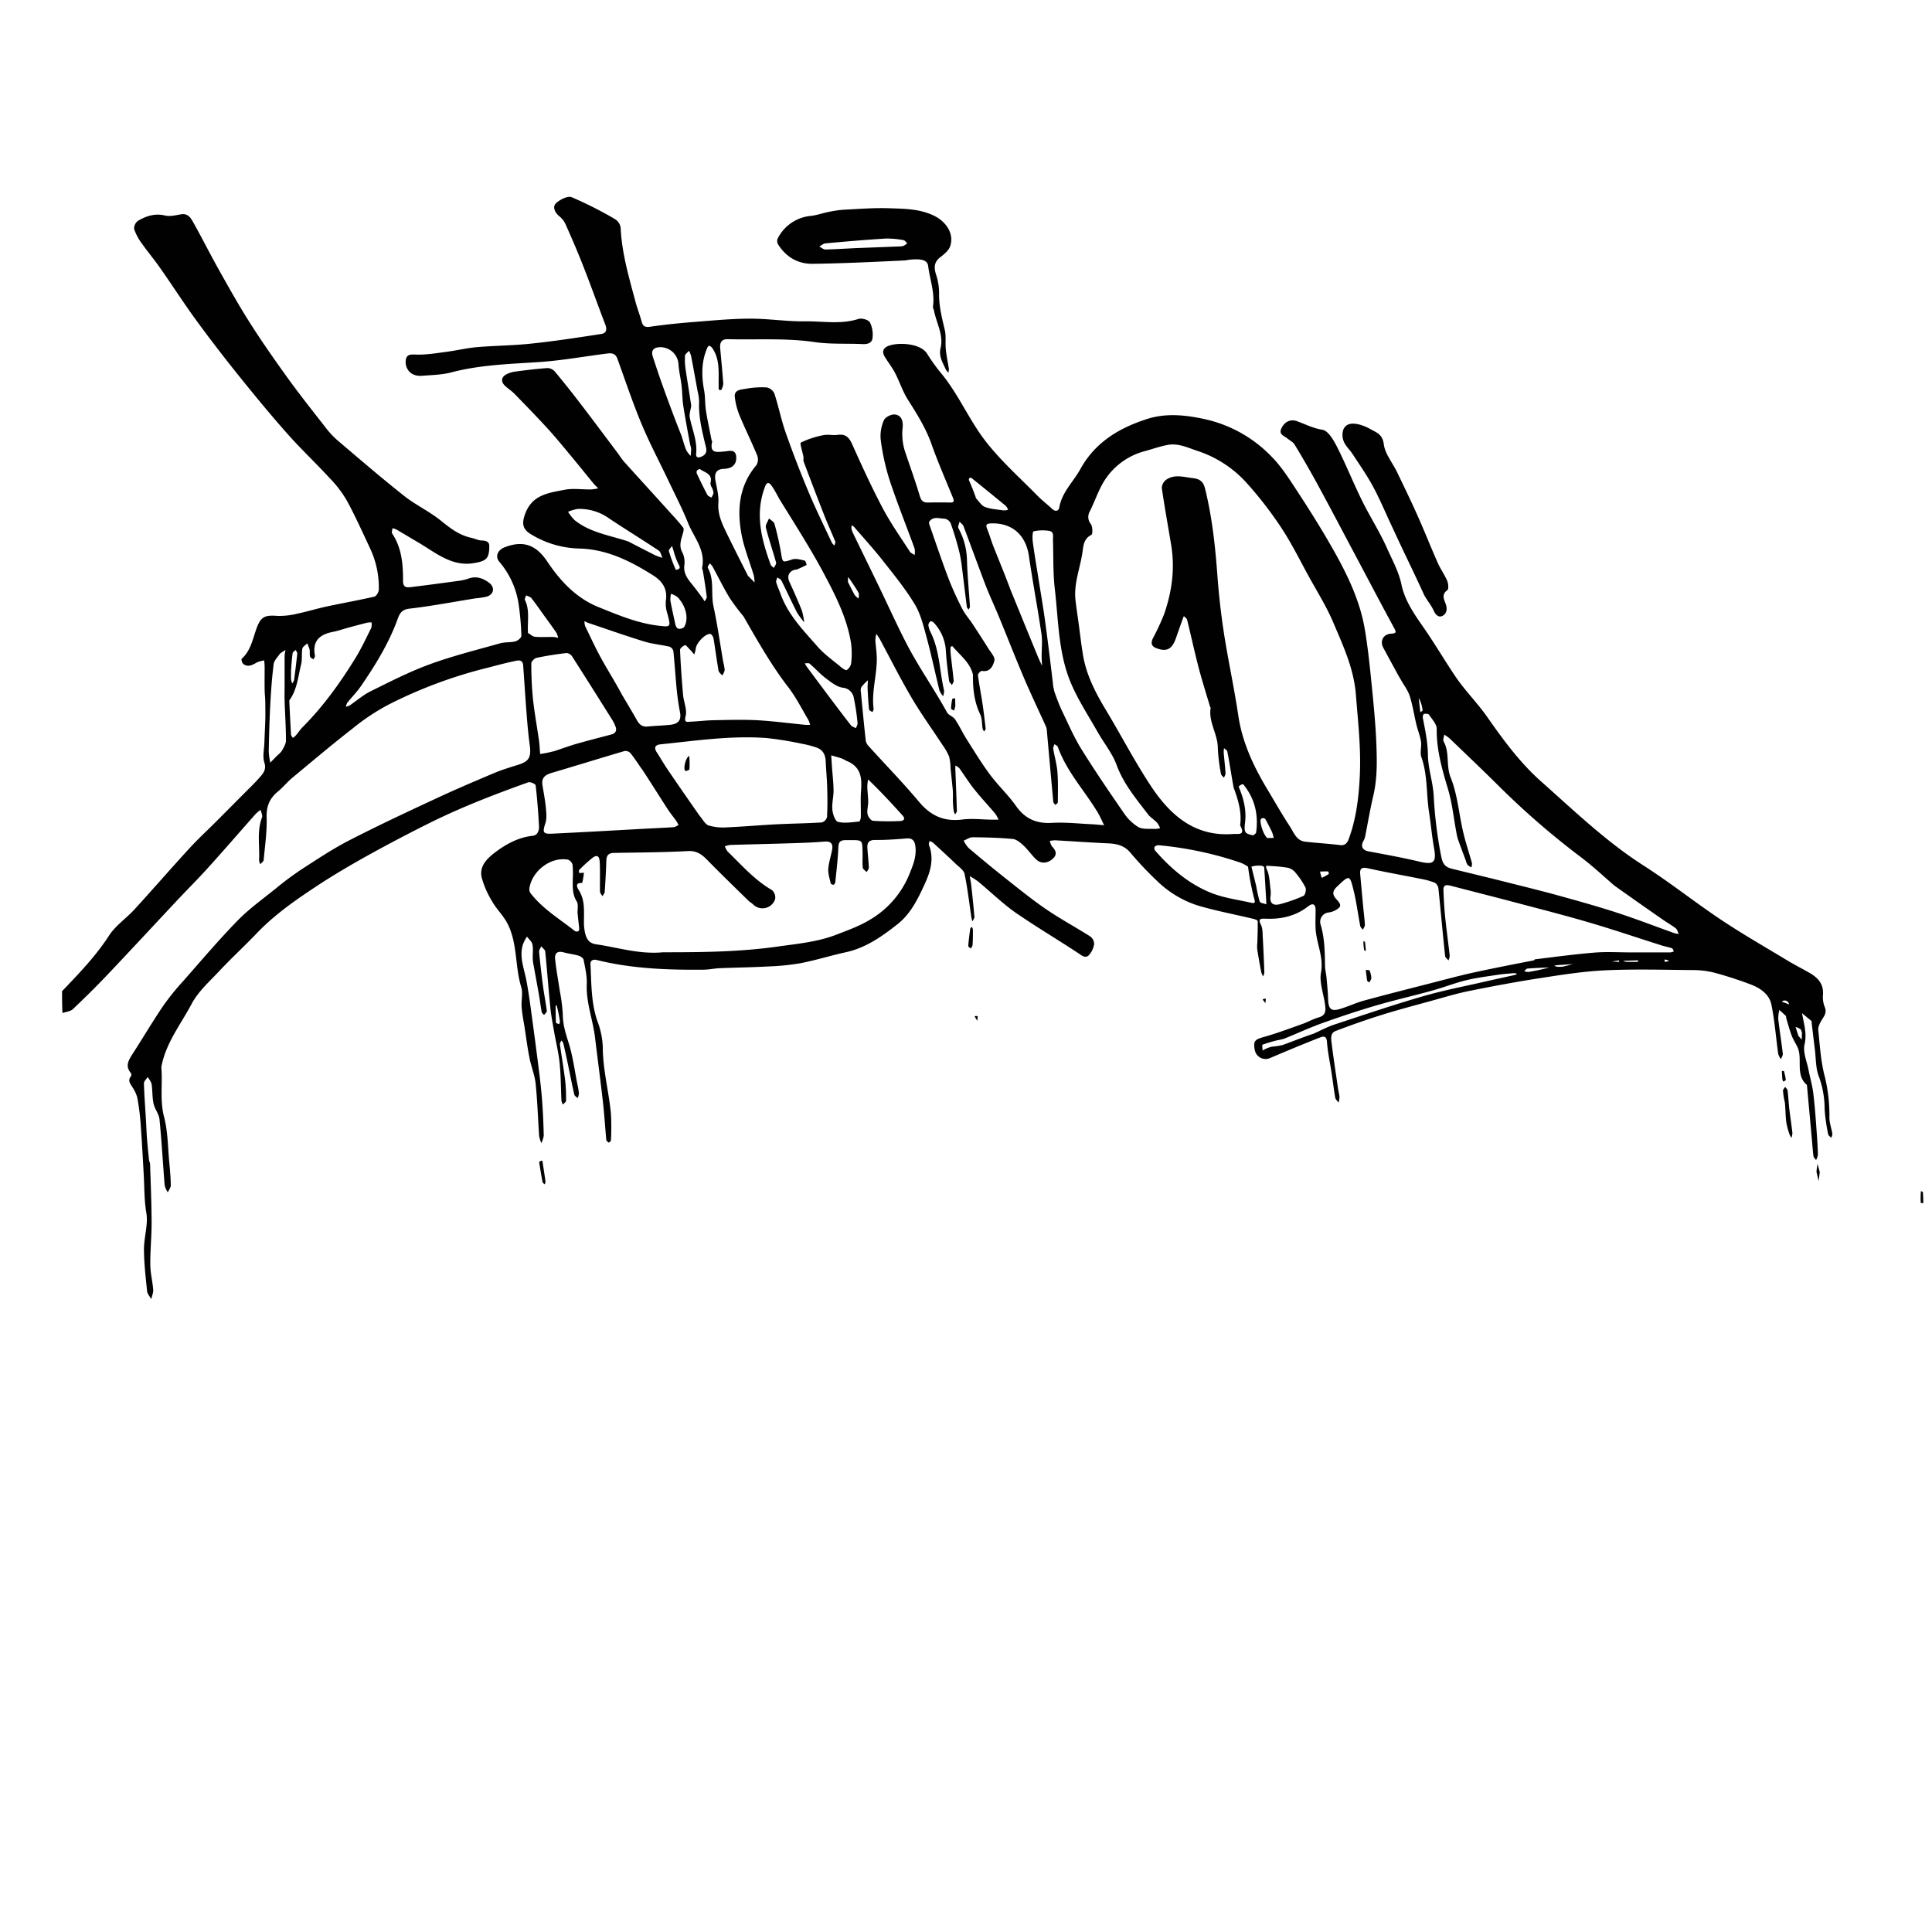 <svg id="Layer_1" data-name="Layer 1" xmlns="http://www.w3.org/2000/svg" viewBox="0 0 800 800"><defs><style>.cls-1{fill:#010101;}</style></defs><title>Artboard 1</title><g id="Tag"><path class="cls-1" d="M25.74,410.39c7-7.33,13.91-14.48,19.42-23,2.68-4.14,7.12-7.11,10.52-10.82,7.67-8.38,15.12-17,22.79-25.33,3.37-3.69,7.06-7.09,10.6-10.62q6.46-6.47,12.89-12.95c1.84-1.85,3.74-3.66,5.45-5.63,1.51-1.74,3-3.27,2.06-6.28-.8-2.46-.11-5.4,0-8.13.1-3.28.3-6.55.39-9.83.06-2.16,0-4.32,0-6.47,0-1.92-.25-3.85-.28-5.77-.05-3.05,0-6.11,0-9.16,0-1-.1-2-.15-2.93a12,12,0,0,0-2.94.78c-1.86,1-3.69,2.22-5.73.7-.52-.39-.94-1.94-.69-2.16,3.57-3.18,4.47-7.66,5.9-11.85,1.89-5.51,3.35-6.34,9-5.91a30.25,30.25,0,0,0,8.19-.94c4-.83,8-2.06,12-2.93,6.61-1.42,13.28-2.59,19.86-4.11.83-.19,1.83-1.91,1.84-2.93a37.94,37.94,0,0,0-3.48-16.75c-3.17-6.75-6.22-13.58-9.78-20.13a48.21,48.21,0,0,0-7.12-9.3c-5.74-6.23-11.94-12.06-17.55-18.4-6.94-7.84-13.61-15.94-20.17-24.11-6-7.48-11.87-15.09-17.53-22.84-5.22-7.16-10-14.63-15.11-21.89-2.36-3.37-5-6.51-7.4-9.88a22,22,0,0,1-3.18-6,3.93,3.93,0,0,1,1.59-3.38c3.41-2,7-3.2,11.19-2.2,2.08.49,4.47-.13,6.68-.5,2.79-.47,4,1.5,5,3.29,3.57,6.35,6.82,12.87,10.38,19.22,4.18,7.45,8.34,14.94,12.92,22.14,5,7.9,10.4,15.6,15.87,23.19,4.88,6.77,10.08,13.31,15.21,19.88a38,38,0,0,0,5.11,5.65c9.19,7.82,18.34,15.7,27.8,23.19,4.79,3.79,10.48,6.43,15.23,10.26,3.88,3.13,7.64,6.08,12.61,7.13,1.51.32,3,1.12,4.46,1.13s2.92.48,3,1.91c.06,1.83-.06,4.13-1.11,5.4s-3.24,1.69-5,2c-9.25,1.68-15.87-4.13-23-8.34-3.11-1.83-6.2-3.7-9.31-5.52a8.36,8.36,0,0,0-1.65-.55c-.06.74-.45,1.7-.13,2.19,4,6,4.52,12.8,4.5,19.66,0,2.82,1.62,2.74,3.4,2.52,6.71-.82,13.41-1.72,20.11-2.64a18.22,18.22,0,0,0,3.61-.88c3.22-1.15,6-.16,8.52,1.75s2,4.81-1,5.74a33.55,33.55,0,0,1-4.68.71c-9.11,1.46-18.19,3.2-27.35,4.27-3.75.44-4.23,2.68-5.24,5.35-3.63,9.59-9,18.27-14.77,26.68-1.69,2.45-3.83,4.6-5.7,6.94a5.09,5.09,0,0,0-.55,1.64,6.79,6.79,0,0,0,1.59-.57c2.86-1.93,5.49-4.28,8.55-5.79,8.06-4,16.1-8.12,24.51-11.2,9.52-3.49,19.42-5.95,29.2-8.71,2-.57,4.28-.28,6.32-.81,1-.26,2.5-1.51,2.48-2.27a113.09,113.09,0,0,0-1.13-13.09,34.83,34.83,0,0,0-8-17.59c-1.87-2.23-.65-4.9,2.21-6,7.52-2.94,12.94-1.13,17.61,5.85,5.45,8.15,12,15.18,21.25,18.92,8,3.22,16,6.63,24.66,7.67,5.37.64,5.32.66,3.87-4.94a13.58,13.58,0,0,1-.66-5.32c.81-5-1.47-8.19-5.43-10.67-9.41-5.88-19.08-10.76-30.62-11a40.11,40.11,0,0,1-19.74-5.87c-3.81-2.25-3.85-4.82-2.34-8.78,3-7.74,9.77-8.39,16.14-9.66,3.54-.71,7.34-.09,11-.15a22.45,22.45,0,0,0,3-.45c-.7-.73-1.45-1.41-2.09-2.19-2.61-3.16-5.15-6.37-7.77-9.51-3.56-4.28-7.06-8.62-10.8-12.75-4.55-5-9.29-9.84-14-14.69-1.19-1.22-2.67-2.14-3.91-3.31-1.8-1.69-1.64-3.59.49-4.74a11.21,11.21,0,0,1,3.8-1.18c4.42-.59,8.85-1.13,13.3-1.44a4.24,4.24,0,0,1,3,1.42c3.72,4.47,7.33,9,10.87,13.65,5.06,6.59,10,13.26,15,19.89,1.08,1.43,2,3,3.24,4.28,6.45,7.18,13,14.3,19.43,21.46a69.08,69.08,0,0,1,4.62,5.39c.38.52.09,1.66-.14,2.45-.76,2.64-1.74,5.1-.13,7.94a9.24,9.24,0,0,1,.74,5.27c-.37,3.35,1.4,5.59,3.29,7.9,1.46,1.78,2.81,3.65,4.18,5.5.35.47.63,1,.94,1.47.31-.64,1-1.33.88-1.93-.44-3.54-1-7.06-1.59-10.59-.08-.51-.41-1-.31-1.51,1.47-7.24-3.44-12.49-5.85-18.47s-5.37-11.69-8.13-17.51c-3.73-7.85-7.81-15.54-11.15-23.55-3.69-8.85-6.73-18-10-27-.68-1.87-2-2.33-3.83-2.12-9.48,1.15-18.84,2.91-28.44,3.56-12.21.82-24.56,1.14-36.56,4.31-3.86,1-8,1.07-12,1.38-2.78.21-5.25-.72-6.39-3.46a5.66,5.66,0,0,1-.15-3.94c.59-1.44,1.94-1.46,3.76-1.38,4.32.17,8.7-.59,13-1.16,4.16-.54,8.27-1.55,12.44-1.91,7.42-.64,14.9-.66,22.3-1.45,9.75-1,19.46-2.52,29.17-4,2.3-.34,2.46-2,1.68-4-3.11-8.1-6-16.28-9.19-24.36-2.27-5.79-4.75-11.51-7.28-17.2a9.18,9.18,0,0,0-2.56-3.22c-1.87-1.53-2.85-3.87-1.4-5.31s4.89-3.22,6.54-2.56a160,160,0,0,1,17.8,9A5.07,5.07,0,0,1,257,94.32c.47,10.54,3.46,20.56,6.14,30.63.74,2.77,1.79,5.45,2.55,8.22.57,2.08,1.49,2.43,3.7,2.1,6.42-.95,12.9-1.55,19.38-2.06,7.32-.58,14.65-1.27,22-1.26,7.55,0,15.1,1.21,22.65,1.11,7.34-.1,14.76,1.36,22.07-1,1.36-.43,4.09.34,4.72,1.42a11.55,11.55,0,0,1,1.09,6.4c-.16,2.09-1.95,2.7-4.08,2.6-6.64-.32-13.38.13-19.92-.83-12-1.76-24-.88-35.92-1.2-2.66-.07-3.37,1.47-3.16,3.77.43,4.9.93,9.79,1.27,14.7a6.33,6.33,0,0,1-.87,2.6,2,2,0,0,1-1-.21c-.09-.91,0-1.84-.05-2.76,0-5,.41-10.06-2.67-14.47a3.05,3.05,0,0,0-1.22-.93c-.12-.05-.6.41-.73.71-2.57,5.76-2.52,11.71-1.39,17.79.51,2.73.32,5.58.75,8.33.64,4.11,1.54,8.19,2.34,12.28,0,.19.29.39.26.54-1.21,5.11,1.92,4.41,5.18,4.13,1.79-.15,4.59-1.15,4.77,2.34.16,3.05-1.69,4.76-5.09,4.87-3,.09-4.08,1.72-3.53,4.76s1.45,6.3,1.22,9.38c-.35,4.73,1.56,8.6,3.46,12.54,2.85,5.9,5.84,11.72,8.78,17.57.09.19.31.32.46.47l2.29,2.33a15.6,15.6,0,0,0-.31-2.85c-1.72-5.8-4.08-11.47-5.15-17.39-1.85-10.14-.9-19.94,6.2-28.32a4.62,4.62,0,0,0,.36-4c-2.29-5.57-5-11-7.29-16.53a29,29,0,0,1-2-7.78c-.31-2.84,2.45-3,4.21-3.28a37.35,37.35,0,0,1,9-.62,4.5,4.5,0,0,1,3.19,2.55c1.72,5.27,2.79,10.77,4.62,16q4.36,12.42,9.46,24.58c3,7.16,6.43,14.13,9.71,21.16a5.51,5.51,0,0,0,1.09,1.2c.11-.58.48-1.26.3-1.72-1.41-3.5-3-6.93-4.39-10.44-2.95-7.51-5.81-15-8.66-22.59-.22-.58,0-1.31-.1-2-.37-2.06-1.59-5.63-1.07-5.9a36.94,36.94,0,0,1,9.3-3.06c1.9-.41,4,.15,5.94-.13,3.24-.46,4.72,1,6,3.86,4,8.94,8.1,17.89,12.68,26.55,3.28,6.21,7.38,12,11.19,17.9.42.65,1.34,1,2,1.45a8.17,8.17,0,0,0,0-2.66c-3.46-9.5-7.24-18.89-10.41-28.49a95.75,95.75,0,0,1-3.65-16.69,15.91,15.91,0,0,1,1.36-8c.52-1.24,2.91-2.46,4.36-2.36,3,.21,3.64,2.89,3.37,5.41A23.91,23.91,0,0,0,375,187.7c2,5.9,4.11,11.79,5.9,17.76.59,2,1.47,2.67,3.37,2.63,3-.06,6-.09,8.95,0,1.8.06,2-.47,1.34-2.06-3-7.36-6.21-14.67-8.86-22.17-2.37-6.7-6.09-12.55-9.83-18.48-2.16-3.43-3.4-7.42-5.28-11-1.19-2.29-2.83-4.35-4.18-6.56s-.75-3.79,1.65-4.66c4.11-1.49,12.93-1,15.72,3.13A79.38,79.38,0,0,0,389,153.7c7.72,9,12.15,20.14,19.36,29.32,6.32,8.05,14.11,15,21.32,22.32,1.86,1.9,4,3.51,5.94,5.34,1.34,1.27,2.72,1,3-.52,1.1-6.4,5.84-10.65,8.78-16,6.21-11.21,16.28-17.06,27.73-20.71,7.93-2.52,16.25-1.59,24.41.26a54.71,54.71,0,0,1,27,15.38c4.23,4.27,7.5,9.55,10.83,14.62,4.87,7.43,9.62,15,14,22.68,6.18,10.79,11.72,21.93,13.8,34.36,1.19,7.09,1.95,14.27,2.67,21.43.81,8,1.61,16,2,24,.33,7.82.63,15.67-1.21,23.43-1.32,5.57-2.24,11.23-3.37,16.84a5.77,5.77,0,0,1-.66,1.71c-1.29,2.24-.42,3.89,2,4.35,7.05,1.32,14.12,2.6,21.1,4.26,6,1.43,7.19.4,6.09-5.7-.88-4.88-1.29-9.84-2.05-14.74-1.18-7.6-.55-15.42-3.19-22.86-.67-1.9.17-4.28-.15-6.37-.37-2.42-1.34-4.74-1.92-7.14-.95-3.93-1.53-8-2.76-11.79-.77-2.4-2.43-4.51-3.69-6.75-.3-.54-.64-1.06-.93-1.6-2.11-3.87-4.24-7.74-6.32-11.63-1.47-2.75,0-5.59,3.19-5.79,2.2-.14,2.32-.51,1.27-2.43-5.35-9.81-10.52-19.72-15.77-29.58-5.54-10.41-11-20.84-16.66-31.21C542,194.11,539.07,189,536,184c-.61-1-1.91-1.6-2.88-2.41-1.31-1.09-3.7-1.62-2.56-4.12,1.27-2.8,3.75-4.06,6.49-3.07,3.49,1.26,6.66,2.94,10.55,3.56,2.35.38,4.61,4.27,6,7,3.69,7.28,6.72,14.89,10.33,22.22,3.31,6.71,7.4,13.05,10.43,19.88,2.18,4.92,4.82,9.56,6,15.17,1.2,5.89,4.86,11.54,8.42,16.61,4.84,6.89,9.09,14.13,13.76,21.1,3.95,5.9,9.11,11,13.18,16.79,6.71,9.59,13.59,19,22.37,26.81,13.79,12.24,27.08,25.05,42.77,35.06,10.93,7,21.09,15.12,31.89,22.32,8.85,5.9,18.1,11.19,27.2,16.69,3.08,1.86,6.29,3.49,9.41,5.28,3.46,2,5.82,4.61,5.5,9a10.92,10.92,0,0,0,.69,5c1,2.25-.07,3.65-1.13,5.36-.79,1.27-1.65,2.91-1.51,4.29.67,6.5,1.05,13.14,2.74,19.41a67.46,67.46,0,0,1,1.87,16.79c0,2.25.87,4.49,1.22,6.75.08.52-.3,1.12-.46,1.68-.44-.5-1.17-.94-1.27-1.49a73.69,73.69,0,0,1-1.47-10.31,39.11,39.11,0,0,0-2.39-13.62c-1.35-3.43-1.18-7.47-1.66-11.25s-.89-7.37-1.33-11c0-.22.09-.55,0-.65-1.33-1.13-2.69-2.23-4-3.34q.37,1.85.74,3.7c.61,3.06,1.08,5.89.33,9.25s1,7.11,1.67,10.69c.61,3.16,1.54,6.27,1.93,9.46.63,5.1,1,10.23,1.36,15.35.26,3.37.47,6.76.57,10.14a6.94,6.94,0,0,1-.77,2.26c-.37-.54-1-1.05-1.07-1.63-.32-2.47-.48-5-.71-7.46q-1-11-2-22c-5.06-4.35-1.55-10.85-4-15.86-.76-1.57-1.73-3-2.34-4.67-.89-2.4-1.55-4.88-2.29-7.34-.06-.2.09-.54,0-.64-.91-.87-1.85-1.71-2.78-2.55a15.13,15.13,0,0,0-.47,3.65c.55,4.82,1.32,9.61,1.89,14.43.09.73-.5,1.53-.78,2.3a7.54,7.54,0,0,1-1.12-2.18c-.95-6.8-1.45-13.69-2.82-20.41-.87-4.29-4.57-6.84-8.52-8.34a158.1,158.1,0,0,0-15.19-4.91,35.63,35.63,0,0,0-8.83-1.06c-12-.11-24.1-.46-36.11.09-9.07.42-18.12,1.85-27.12,3.24-9.8,1.51-19.56,3.34-29.28,5.3-5.34,1.08-10.58,2.68-15.84,4.13-6.84,1.88-13.7,3.69-20.46,5.8-6.44,2-12.81,4.27-19.11,6.67-2.29.87-1.86,3.33-1.62,5.22.77,6.17,1.72,12.31,2.61,18.46.18,1.24.53,2.46.62,3.71a9.12,9.12,0,0,1-.4,2.26c-.47-.69-1.22-1.33-1.36-2.08-.6-3.42-1-6.88-1.53-10.32-.64-4.26-1.6-8.49-1.89-12.77-.2-3-2.06-2.11-3.25-1.65-6.84,2.68-13.62,5.51-20.38,8.39a4.56,4.56,0,0,1-6.29-3.51c-.66-3.6.15-4.23,3.7-5.22,5.41-1.51,10.68-3.51,16-5.39,2.31-.82,4.47-2.08,6.81-2.74,3.15-.88,2.9-3.13,2.59-5.44-.58-4.38-2.4-9-1.66-13.07,1.19-6.55-1.9-12.13-2.23-18.23-.13-2.53,0-5.08,0-7.62s-1.1-3.17-3.07-1.63c-5.27,4.11-11.28,5.41-17.76,5.12-2.19-.1-3,.18-1.78,2.6.72,1.42.64,3.3.73,5,.28,4.88.48,9.76.66,14.64a5.45,5.45,0,0,1-.5,1.66,7.86,7.86,0,0,1-.78-1.72c-.61-3.18-1.18-6.37-1.68-9.58a15.29,15.29,0,0,1,.06-2.69c.08-3,.21-6,.14-8.93,0-.33-1.17-.77-1.85-.93-7.54-1.8-15.19-3.25-22.63-5.41A43.11,43.11,0,0,1,479,364.67,143.58,143.58,0,0,1,468,353c-2.49-2.91-5.54-3.62-9.08-3.78-7.33-.33-14.66-.86-22-1.27a12.56,12.56,0,0,0-2.2.26,6.48,6.48,0,0,0,.86,2.23c1.55,1.63,2.36,3.23.45,5.06-2.17,2.06-5,2.27-7,.35s-3.34-4-5.23-5.74c-1.26-1.18-2.88-2.56-4.45-2.71-5.51-.53-11.07-.66-16.62-.71-1.23,0-2.46.91-3.7,1.4a13.2,13.2,0,0,0,2,3c4.88,4.14,9.8,8.23,14.82,12.2,5.63,4.46,11.21,9,17.13,13.07s12.35,7.51,18.45,11.39a3.94,3.94,0,0,1,1.63,3.12,8.7,8.7,0,0,1-2.18,4.65c-1.52,1.48-3,.09-4.52-.92-8.66-5.7-17.61-11-26.11-16.88C414.9,373.9,410.12,369.23,405,365a32.2,32.2,0,0,0-3.46-2.2c.22,1.27.5,2.53.64,3.81.47,4.34.94,8.69,1.29,13,.05.62-.54,1.3-.84,1.95-.15-.64-.33-1.28-.43-1.93-.89-5.93-1.57-11.9-2.8-17.76-.33-1.56-2.26-2.84-3.58-4.11-3.13-3-6.33-5.94-9.53-8.86a5.11,5.11,0,0,0-1.39-.64c-.09.53-.41,1.15-.24,1.59,2.17,5.66.68,10.9-1.69,16.07-2.86,6.24-5.83,12.45-11.38,16.81-6.44,5.07-13.1,9.77-21.38,11.58-6.25,1.36-12.38,3.3-18.65,4.52a101,101,0,0,1-13.69,1.37c-6.64.36-13.29.44-19.94.72-2.23.09-4.46.6-6.69.61-14.82.12-29.6-.4-44.07-4-1.85-.46-2.73.4-2.67,1.67.4,7.93.22,15.93,2.87,23.63a33.64,33.64,0,0,1,2.23,10.63c0,9.44,2.53,18.51,3.38,27.79a101.81,101.81,0,0,1,0,10.93c0,.33-.55.64-.85,1-.37-.36-1-.69-1.06-1.08-.51-5.22-.81-10.47-1.4-15.68-1-8.94-2.21-17.86-3.28-26.8-.89-7.42-3.75-14.5-3.42-22.16.15-3.33-.68-6.72-1.31-10-.13-.7-1.24-1.49-2.06-1.73-2-.6-4.08-.8-6.08-1.35-2.54-.69-3.92.1-3.65,2.78.44,4.39,1.28,8.73,1.92,13.1a71.92,71.92,0,0,1,1.25,9.72c0,4.1,1.13,7.77,2.36,11.64,1.79,5.62,2.52,11.57,3.69,17.38a28.93,28.93,0,0,1,.63,3.7,6.38,6.38,0,0,1-.51,2c-.48-.47-1.26-.87-1.39-1.42-1-4.25-1.8-8.54-2.7-12.81-.6-2.84-1.21-5.68-1.88-8.5-.1-.41-.51-.76-.78-1.13-.22.51-.68,1.05-.62,1.52.69,5,1.56,10,2.18,15a68.88,68.88,0,0,1,.37,8.45c0,.52-.83,1-1.28,1.56a5.17,5.17,0,0,1-.62-1.54c-.26-5.21-.24-10.44-.76-15.62-.42-4.25-1.49-8.42-2.22-12.64-.61-3.52-1.3-7-1.65-10.57-.77-7.67-1.32-15.36-2.09-23-.08-.76-1.08-1.43-1.66-2.15-.31.76-.94,1.54-.88,2.26q.67,7.13,1.62,14.23c.45,3.43,1.15,6.83,1.58,10.26.06.51-.74,1.12-1.14,1.69-.36-.43-.94-.81-1-1.29-.43-2.27-.69-4.57-1.08-6.85-.72-4.11-1.49-8.22-2.23-12.33a19.46,19.46,0,0,1-.39-2.81c-.06-2,.26-4-.12-5.94-.24-1.19-1.48-2.17-2.28-3.25a20.46,20.46,0,0,0-1.57,3c-1.73,5.11.31,9.9,1.27,14.81.82,4.22,1.42,8.49,2,12.76q1.73,12.56,3.31,25.14c.53,4.22,1,8.46,1.31,12.71.34,4.65.54,9.31.64,14a10,10,0,0,1-1,3.08,13.33,13.33,0,0,1-.9-2.93c-.5-7.21-.71-14.46-1.45-21.64-.37-3.55-1.82-7-2.52-10.52-.82-4.11-1.37-8.28-2-12.42-.46-2.91-1.05-5.81-1.28-8.73s.62-5.8-.17-8.36c-2.7-8.76-1.43-18.41-5.91-26.69-1.68-3.09-4.34-5.64-6.1-8.7a39.72,39.72,0,0,1-4.32-9.78c-1.21-4.76,2.12-8,5.43-10.54,4.61-3.49,9.68-6.28,15.67-6.93,2.07-.23,2.67-2.22,2.59-3.91-.29-5.68-.74-11.36-1.4-17-.07-.56-2.24-1.52-3.06-1.23-7.59,2.72-15.15,5.54-22.61,8.61-6.23,2.56-12.39,5.32-18.42,8.32q-12.52,6.24-24.77,13c-7.3,4.06-14.54,8.27-21.51,12.86-8.95,5.89-17.74,12-25.22,19.84-5,5.22-10.34,10.13-15.28,15.4-4.17,4.45-9,8.71-11.72,14C74.91,424,69,431.51,67,440.86a4.47,4.47,0,0,0-.18,1.24c.55,6.77-.68,13.52,1.12,20.38,1.6,6.11,1.55,12.65,2.17,19,.3,3.1.57,6.22.61,9.34,0,1-.81,1.94-1.24,2.91a9.75,9.75,0,0,1-1.29-2.89c-.75-9.11-1.24-18.24-2.14-27.33-.22-2.24-2-4.29-2.47-6.55-.57-2.59-.39-5.34-.81-8-.16-1-1-2-1.6-3-.55.88-1.6,1.77-1.57,2.63.14,5.07.54,10.13.84,15.19.15,2.52.22,5,.42,7.57.23,3,.54,6,.85,8.93.06.61.42,1.19.44,1.79.25,8.08.6,16.16.63,24.25,0,5.76-.6,11.53-.54,17.29,0,3.47.93,6.92,1.19,10.39.1,1.29-.51,2.63-.79,3.95-.6-1.1-1.61-2.15-1.73-3.29-.59-5.77-1.27-11.56-1.3-17.34,0-5,1.78-10.19,1-15-.89-5.18-.8-10.27-1.07-15.4-.39-7.33-.8-14.66-1.34-22a97.7,97.7,0,0,0-1.35-10.38A13.8,13.8,0,0,0,55,450.45c-.89-1.54-2.33-2.87-.77-4.81a1.32,1.32,0,0,0,0-1.27c-2.53-2.92-1-5.36.69-8,4.27-6.61,8.27-13.4,12.68-19.91A106.48,106.48,0,0,1,76,406.08c7.36-8.36,14.57-16.87,22.33-24.84,4.75-4.87,10.37-8.9,15.7-13.19a128.56,128.56,0,0,1,10.63-7.94c6.5-4.21,13-8.55,19.85-12.08,11.9-6.13,24-11.79,36.18-17.45,7.86-3.67,15.85-7.07,23.84-10.44,3.2-1.35,6.54-2.37,9.86-3.4,4.73-1.46,5.66-3.17,4.94-8.43-.63-4.54-1-9.12-1.35-13.7-.5-6.37-.88-12.74-1.35-19.11-.2-2.69-2.43-2-3.73-1.71-4.44.91-8.8,2.19-13.21,3.27A191.35,191.35,0,0,0,161,291.71a90,90,0,0,0-15.06,10c-8.47,6.59-16.67,13.52-24.93,20.38-2.08,1.73-3.78,3.9-5.87,5.61-3.45,2.82-4.88,6.09-4.73,10.72.18,5.87-.69,11.78-1.23,17.67-.06.63-.92,1.18-1.41,1.77a5.2,5.2,0,0,1-.5-1.66c.34-5.9-1-11.9,1.22-17.71.33-.86-.35-2.1-.57-3.17a19.27,19.27,0,0,0-2.16,1.83c-6.49,7.33-12.89,14.75-19.45,22-4.23,4.7-8.73,9.16-13.05,13.77-9.53,10.16-19,20.4-28.58,30.51-4.69,4.94-9.54,9.73-14.48,14.41-1,.95-2.75,1.11-4.33,1.63-.17-3-.17-6-.17-9.11m485.16-84c-.22-1.23-.45-2.47-.66-3.7-.64-3.82-1.23-7.65-2-11.46-.1-.54-.89-.94-1.36-1.41a11.56,11.56,0,0,0-.13,1.83c.24,2.87.57,5.74.76,8.61,0,.59-.43,1.21-.66,1.81-.43-.54-1.15-1-1.24-1.62a76.06,76.06,0,0,1-1.3-10.71c0-5.77-4-10.79-2.95-16.71,0-.06-.19-.14-.22-.23-1.63-5.51-3.38-11-4.83-16.55-1.7-6.5-3.1-13.07-4.72-19.6-.14-.58-.88-1-1.35-1.52-.2.53-.41,1.05-.6,1.58-.89,2.5-1.78,5-2.65,7.52-1.62,4.68-3.89,5.86-8.25,4.14-2-.77-2.19-2.21-1.32-4a99.16,99.16,0,0,0,4.64-10c3.26-9.31,4.56-18.89,2.93-28.72-1.3-7.85-2.73-15.68-3.87-23.55a4.46,4.46,0,0,1,1.79-3.4c3.43-2.42,7.21-1.14,11-.7,2.88.34,4.37,1.33,5.12,4.36,2.9,11.71,4.2,23.66,5.08,35.61.71,9.67,1.85,19.24,3.47,28.77,1.69,9.88,3.75,19.71,5.22,29.62,1.69,11.36,6.49,21.37,12.31,31,3,5,5.84,10,9,14.81,1.66,2.52,2.71,6,6.43,6.39,4.77.55,9.58.8,14.35,1.4,2.26.28,3.07-1,3.68-2.64,3.14-8.58,4.16-17.57,4.56-26.57.48-11-.77-22-1.64-33s-5.3-20.35-9.39-30c-2.79-6.58-6.65-12.72-10.1-19-3.71-6.75-7.13-13.71-11.36-20.12a156.74,156.74,0,0,0-14.12-18.32,47.08,47.08,0,0,0-20.47-13.51c-4.1-1.35-8.06-3.36-12.49-2.54-3.22.6-6.34,1.73-9.52,2.59A28.33,28.33,0,0,0,458,198c-2.89,4.12-4.45,9.17-6.73,13.74a4.6,4.6,0,0,0,.45,5.29c.75,1.1.78,4.16.19,4.45-2.9,1.44-3.26,4-3.59,6.55-.87,6.79-3.73,13.29-3,20.31.35,3.25.87,6.48,1.31,9.72.6,4.39,1.09,8.8,1.82,13.17,1.39,8.36,5.22,15.7,9.55,22.88,6.27,10.41,11.87,21.25,18.57,31.37,7.9,11.93,18,21,33.82,19.87,2.32-.17,5.43.77,3.19-3.46a1.27,1.27,0,0,1,0-.66c.52-5-.73-9.62-2.65-14.81M274,394.32c16,0,32-.1,48-2.37,8.34-1.18,16.64-1.91,24.52-5,4.66-1.8,9.45-3.52,13.68-6.1a38.71,38.71,0,0,0,16.24-18.59c1.51-3.7,3.07-7.36,2.64-11.5-.24-2.24-.92-3.82-3.73-3.58-4.31.37-8.65.68-13,.63-2.7,0-3.31,1.24-3.18,3.43.17,2.67.5,5.34.6,8,0,.62-.58,1.26-.9,1.89-.57-.62-1.56-1.2-1.62-1.87-.21-2.23,0-4.49-.09-6.73-.11-4.65-.13-4.65-4.86-4.65-.77,0-1.55,0-2.32,0-1.79.06-2.75.59-2.83,2.79-.18,4.91-.79,9.8-1.27,14.69a1.36,1.36,0,0,1-.76,1c-.36.06-1.09-.3-1.15-.59-.43-2-1.12-4-1-5.94.19-2.66,1.09-5.27,1.58-7.92.46-2.45-.37-3.65-3.15-3.43-4.57.38-9.16.55-13.75.69-8.41.27-16.82.44-25.23.7a11,11,0,0,0-2.27.56,7.9,7.9,0,0,0,1.14,2.16c5.84,5.66,11.2,11.85,18.41,16a4.13,4.13,0,0,1,1.27,3.72,5.51,5.51,0,0,1-9.21,2.11c-.53-.51-1.22-.85-1.75-1.36-5.71-5.6-11.47-11.16-17.06-16.87-2.29-2.34-4.41-4-8.11-3.78-10.16.55-20.35.58-30.53.76-2.13,0-3.16.88-3.23,3.08-.14,4.33-.38,8.65-.68,13,0,.64-.62,1.24-.95,1.86-.33-.61-.94-1.22-1-1.85-.09-4,.08-8-.1-11.92-.07-1.65-.34-4.14-3.05-2.1a59,59,0,0,0-5.47,5c-.22.21,0,.85,0,1.29l.7-.07,1.27-.08a37.48,37.48,0,0,1-.71,4.25c-3.18-.19-2.11,1.84-1.4,3,2.66,4.2,2.07,8.82,2.11,13.38,0,.33,0,.66,0,1,.42,5.19,1.63,7.5,5,8,8.8,1.25,17.4,4.1,27.11,3.37m361.22,3.31c.16-.16.3-.43.47-.45,8.22-1,16.42-2.12,24.67-2.79,5-.41,10.15-.08,15.23-.08,5.41,0,10.82,0,16.23,0a5,5,0,0,0,1.39-.44c-.26-.44-.44-1.15-.81-1.28-1.45-.51-3-.76-4.46-1.23-10.05-3.18-20-6.58-30.16-9.54-10.66-3.12-21.44-5.85-32.18-8.7-8.17-2.16-16.36-4.21-24.54-6.35-1.78-.46-3.38-.73-3.27,1.85.15,3.56.31,7.12.67,10.66.56,5.48,1.32,10.93,1.93,16.41a5.68,5.68,0,0,1-.53,1.95c-.47-.6-1.3-1.17-1.37-1.81-1-9.23-1.79-18.48-2.75-27.71a3.57,3.57,0,0,0-1.38-2.59,29.53,29.53,0,0,0-5.93-1.67c-7.24-1.47-14.53-2.74-21.74-4.34-2.4-.53-3.61-.31-3.37,2.38.42,4.79.87,9.57,1.32,14.36.21,2.23.52,4.45.61,6.68,0,.64-.52,1.31-.8,2-.38-.52-1-1-1.11-1.56-.93-4.82-1.54-9.71-2.69-14.47-1.68-6.9-1.74-6.75-6.9-1.87-2.08,2-2,3.4-.21,5.34,2.21,2.33,2,3.24-1,4.74a8.67,8.67,0,0,1-2.37.67,3.87,3.87,0,0,0-3.29,4.84c1.72,5.64,1.78,11.35,1.87,17.11,0,1.68.47,3.35.62,5,.27,2.92.56,5.85.65,8.78.15,4.5,1.3,5.42,5.64,4,3.11-1,6.1-2.4,9.24-3.26,9.34-2.54,18.73-4.92,28.11-7.32,5.29-1.36,10.58-2.78,15.91-4,8.52-1.87,17.08-3.56,26.29-5.33M402.87,279.33c-1.2-5.07-5.36-8-8.46-11.73-.07-.08-.77.14-.78.26a14.43,14.43,0,0,0,0,2.65c.41,3.8.91,7.58,1.27,11.38.05.55-.47,1.16-.72,1.75-.41-.56-1.1-1.08-1.18-1.68-.53-4.11-1.09-8.23-1.33-12.37a18.56,18.56,0,0,0-5.07-11.82c-.3-.33-1.12-.66-1.3-.51a2.22,2.22,0,0,0-.88,1.54,8.72,8.72,0,0,0,.89,2.92c3.82,7.61,3.7,16.12,5.61,24.17a6.5,6.5,0,0,1-.4,2.39,8.92,8.92,0,0,1-1.5-2.36c-1.84-7.42-3.4-14.92-5.41-22.29-1.26-4.62-2.44-9.49-4.88-13.51-3.85-6.34-8.59-12.16-13.19-18-3.77-4.79-7.89-9.3-11.87-13.92a5.46,5.46,0,0,0-.93-.7,3.8,3.8,0,0,0-.19,1.23,8.18,8.18,0,0,0,.65,2c3.52,7.27,7.08,14.52,10.59,21.79,3.78,7.82,7.35,15.74,11.31,23.47,5.12,10,11.63,19.16,17.05,29,.66,1.19,2.52,1.68,3.31,2.85,1.77,2.64,3.11,5.57,4.81,8.26,3.11,4.91,6.13,9.9,9.6,14.56s7.55,8.43,10.78,13c3.77,5.37,8.47,7.46,15,7.07,5.4-.32,10.85.31,16.28.56,1.76.08,3.51.28,5.26.42-.85-1.72-1.59-3.5-2.57-5.15-5.45-9.13-12.93-17-16.59-27.26-.18-.49-.91-.78-1.38-1.17-.19.65-.63,1.34-.53,1.94.52,3.18,1.47,6.32,1.73,9.52.34,4.19.2,8.42.17,12.63,0,.37-.68.73-1,1.1-.3-.43-.83-.83-.87-1.28-.93-9.9-1.8-19.8-2.69-29.71a4.73,4.73,0,0,0-.36-1.51c-2.95-6.51-6.05-13-8.85-19.52-3.68-8.63-7.1-17.38-10.67-26.06-1.87-4.53-4-9-5.72-13.53-3-7.91-5.89-15.89-8.89-23.82-.28-.73-1.08-1.26-1.64-1.88-.18.91-.81,2.06-.47,2.69a28.83,28.83,0,0,1,3.54,13.14c.18,6.45.83,12.89,1.23,19.33,0,.41-.36.85-.55,1.27-.25-.37-.67-.71-.72-1.11-.7-5.35-1.32-10.71-2-16.07a55.26,55.26,0,0,0-1.15-6.81c-1-4-2.19-7.91-3.56-11.78a3.44,3.44,0,0,0-2.54-1.9c-2.15,0-4.71-1.17-6.35,1.3-.19.29,0,.92.14,1.34,2.71,7.71,5.29,15.47,8.23,23.09A128.5,128.5,0,0,0,398.93,253a50.73,50.73,0,0,0,3.09,4.3c2.44,3.71,4.86,7.43,7.22,11.2,1,1.62,2.87,3.6,2.53,5-.53,2.13-1.72,4.94-5.23,4.31-.44-.08-1.65,1.22-1.59,1.77.5,3.94,1.29,7.85,1.88,11.78.52,3.45.92,6.92,1.31,10.38,0,.36-.42.77-.65,1.16a4.55,4.55,0,0,1-.62-1.21c-.33-2-.14-4.17-1-5.9-2.39-5-3.06-10.31-3-16.42m265.78,87.49c-4.64-4-9.1-8.21-14-11.9A331.86,331.86,0,0,1,621,325.85c-6.82-6.78-13.79-13.4-20.72-20.06a18.29,18.29,0,0,0-2.25-1.6c-.11.95-.64,2.13-.26,2.81,2.6,4.66.91,10,2.94,15,2.82,7,3.38,14.92,5.13,22.4,1,4.39,2.48,8.68,3.67,13a4.63,4.63,0,0,1-.25,1.75,6.22,6.22,0,0,1-1.55-1,5.55,5.55,0,0,1-.71-1.68c-1.1-3-2.23-5.92-3.28-8.91a20.49,20.49,0,0,1-.69-3c-1.12-5.94-1.71-12-3.44-17.8-2.45-8.19-4.79-16.26-4.68-24.94,0-2-1.94-4-3.19-5.88-.28-.42-1.42-.45-2.09-.32-.27.05-.58,1.08-.48,1.59,1,5.14,2.07,10.18,2.13,15.52s2,10.94,2.37,16.46A175.12,175.12,0,0,0,596.85,355c.7,3.28,2.08,4.19,4.67,4.81,8.12,2,16.25,3.93,24.36,6,6.9,1.72,13.8,3.44,20.64,5.34,7.81,2.17,15.62,4.35,23.32,6.87,7.86,2.57,15.58,5.56,23.37,8.34a12.85,12.85,0,0,0,1.92.38c-.39-.79-.58-1.82-1.2-2.31-1.62-1.28-3.46-2.29-5.17-3.47-6.6-4.59-13.19-9.2-20.12-14.14M289.86,338c1.18,1.33,2.13,3.33,3.59,3.82a21.51,21.51,0,0,0,7.62.76c6.78-.29,13.54-.9,20.32-1.25,6.31-.32,12.63-.38,18.93-.78a3.18,3.18,0,0,0,2.13-2.23c.22-4,.19-8,.08-12-.1-3.67-.46-7.32-.62-11-.11-2.64-1.06-4.77-3.62-5.7a38.14,38.14,0,0,0-6.27-1.65,140.17,140.17,0,0,0-14.57-2.36c-14.74-1.1-29.33,1.11-43.94,2.6-2.16.22-2.86,1.3-1.55,3.31,1.52,2.34,2.9,4.77,4.47,7.08,4.33,6.39,8.73,12.73,13.43,19.42m18.23-82.52a90.5,90.5,0,0,1-5.91-7.83c-2.6-4.29-4.8-8.81-7.21-13.22a6.15,6.15,0,0,0-1.1-1.16c-.29.6-1,1.44-.8,1.78,2.83,5,1.22,10.64,2.35,15.9,1.64,7.66,2.73,15.43,4.06,23.16a18.61,18.61,0,0,1,.6,3.37,6.3,6.3,0,0,1-1,2.19c-.54-.65-1.43-1.24-1.55-2-.78-4.45-1.34-8.94-2.09-13.39-.12-.68-.81-1.75-1.32-1.8-2.1-.19-5.84,3.85-6,6a12.14,12.14,0,0,1-.66,2.49c-.65-.75-1.28-1.53-2-2.25s-1.48-1.74-1.79-1.61c-.85.37-2.11,1.31-2.08,2,.27,6.22.71,12.44,1.26,18.65.26,2.92,1.72,6,1.06,8.66-.74,3,.62,2.46,2.15,2.39,3.22-.15,6.44-.56,9.66-.61,5.88-.1,11.78-.29,17.65,0,6.69.37,13.36,1.26,20,1.91.69.07,1.4,0,2.1,0a11.5,11.5,0,0,0-.76-2.06c-2.7-4.52-5.06-9.3-8.25-13.44-7-9.07-12.62-19-18.5-29.24M394.59,330c0-.9,0-1.8-.05-2.69-.29-3.07-.62-6.14-.94-9.21a21,21,0,0,0-.6-4.84,24,24,0,0,0-2.75-4.82c-4.27-6.52-8.85-12.85-12.8-19.56-4.68-7.95-8.81-16.21-13.19-24.33a24.8,24.8,0,0,0-1.4-2.07,12.88,12.88,0,0,0-.39,2.63c.14,2.56.59,5.12.6,7.68,0,6.94-2.24,13.75-1.32,20.77.05.41-.32.88-.5,1.32-.49-.37-1.35-.7-1.4-1.12-.3-2.86-.46-5.74-.59-8.61-.05-1.15.08-2.31.13-3.47a22.55,22.55,0,0,0-2.71,2.81,3.69,3.69,0,0,0-.19,2.22c.63,6.68,1.27,13.37,2,20a4.83,4.83,0,0,0,1.34,2.4c6.9,7.63,14.1,15,20.7,22.88,4.85,5.8,10.39,8.33,17.93,7.36,4-.52,8.11,0,12.18.06l2.82,0a12.75,12.75,0,0,0-1.3-2.43c-2.9-3.44-6-6.72-8.8-10.23-2.21-2.77-4.07-5.82-6.15-8.69a5.65,5.65,0,0,0-1.61-1.07c0,.58-.05,1.17,0,1.75.21,5.69.46,11.37.62,17.06,0,.47-.46,1-.71,1.43a5.11,5.11,0,0,1-.56-1.27,30.62,30.62,0,0,1-.35-6m-128.91-11.6c-1.56-2.22-3-4.51-4.74-6.62a2.81,2.81,0,0,0-2.42-.73c-10,2.94-20,6.05-30,9-2.75.8-4.4,2-3.91,5.09s1.1,6.2,1.4,9.33c.2,2.13.46,4.46-.18,6.41-1.23,3.74-1.06,4.54,2.61,4.37,12.52-.59,25-1.3,37.56-2,4.32-.23,8.64-.41,13-.7a6.07,6.07,0,0,0,1.93-.9,12.75,12.75,0,0,0-.84-1.59c-1.22-1.71-2.58-3.33-3.71-5.09-3.48-5.39-6.88-10.83-10.64-16.57m56.67-112.34c-.94-1.6-1.77-3.28-2.84-4.78s-2-1.91-2.83.38c-4.24,11.12-1.45,21.69,2.36,32.19.2.54.88.91,1.33,1.36.33-.75,1.09-1.61.92-2.22-1.34-4.84-3-9.59-4.22-14.46-.28-1.1.82-2.55,1.28-3.83.78.74,2,1.36,2.27,2.25a117,117,0,0,1,2.68,11.81c.73,4.42.51,4.25,4.72,2.92,1.51-.48,3.42.11,5.1.48.4.09.86,1.78.8,1.81a44.25,44.25,0,0,1-4.07,1.89c-.28.12-.65,0-.95.12-2.4.79-3.13,2.73-2.08,5,1.77,3.9,3.54,7.81,5.12,11.79a28.74,28.74,0,0,1,1,4.93,30.86,30.86,0,0,1-3-4.06c-2.23-4.36-4.25-8.84-6.45-13.22-.28-.57-1.12-.85-1.7-1.27-.17.67-.62,1.43-.45,2,.52,1.76,1.3,3.43,1.93,5.16,3.14,8.52,9.42,14.87,15.21,21.49,2.8,3.2,6.41,5.72,9.7,8.48.69.58,2,1.45,2.35,1.21a4.26,4.26,0,0,0,1.83-2.67,34.55,34.55,0,0,0,0-8.26c-1.62-10.38-6.33-19.71-11.16-28.8-5.7-10.73-12.36-21-18.94-31.73M436,283.3a21.94,21.94,0,0,0,.69,3.36c1,2.78,2,5.57,3.32,8.23,2.48,5.17,4.77,10.47,7.78,15.32,5.54,8.91,11.46,17.6,17.43,26.24a19.74,19.74,0,0,0,6.1,6c1.87,1.05,4.58.65,6.92.8a10,10,0,0,0,2.16-.32,10.43,10.43,0,0,0-1.29-2.28c-1.18-1.23-2.74-2.15-3.76-3.48-4.92-6.43-10.12-12.59-13-20.45-1.79-4.85-5.27-9.06-7.86-13.64-3.79-6.7-8.08-13.21-11.06-20.27-5.23-12.37-5.13-25.86-6.66-39-.78-6.69-.54-13.5-.76-20.26,0-1.56.51-3.54-1.87-3.77A17.37,17.37,0,0,0,428,220c-.5.14-.54,2.94-.34,4.46.7,5.2,1.6,10.37,2.41,15.55.89,5.6,1.86,11.18,2.63,16.8,1.18,8.59,2.23,17.2,3.33,26.46M229.22,311.14c3-1,6-2.09,9-3,4.95-1.41,9.93-2.7,14.92-4,1.65-.43,2.3-1.51,1.83-3a17.3,17.3,0,0,0-1.94-3.83q-8-12.77-16.1-25.47a3.18,3.18,0,0,0-2.31-1.44c-4.16.49-8.32,1.13-12.42,2-.88.19-2.2,1.47-2.19,2.25a145,145,0,0,0,.66,14.61c.63,5.85,1.7,11.66,2.53,17.49.25,1.8.31,3.63.46,5.45a40.62,40.62,0,0,0,5.52-1.11m28.5-23.2c2,3.37,4,6.7,5.94,10.12,1,1.86,2.21,3.06,4.53,2.83,3.1-.31,6.22-.38,9.32-.71s4.79-1.69,4.11-5.15c-.58-3-1-6-1.33-9-.53-5.43-.86-10.89-1.42-16.32a2.66,2.66,0,0,0-1.57-1.87c-3.44-.81-7-1.09-10.39-2.12-7.81-2.4-15.52-5.13-23.26-7.73-.55-.19-1.07-.47-1.6-.71a6.68,6.68,0,0,0,.28,2c2.22,4.6,4.36,9.25,6.83,13.71,2.69,4.87,5.7,9.56,8.57,15M140.07,261.1c-.6.16-1.19.36-1.79.46-5.65,1-9.1,3.59-7.86,10,.08.43-.42,1-.65,1.48-.48-.38-1.26-.69-1.39-1.17-.24-.92,0-2-.18-2.9a15.22,15.22,0,0,0-1-2.56c-.69.72-1.84,1.35-2,2.16-.38,2.11,0,4.39-.49,6.44-1.27,5-1.62,10.43-4.81,14.87-.16.22-.09.63-.08,1,.21,4.43.42,8.86.69,13.29,0,.48.5.93.76,1.39a8.88,8.88,0,0,0,1.19-1c1-1.13,1.78-2.4,2.82-3.45,8.57-8.59,15.59-18.37,21.92-28.65,2.46-4,4.44-8.29,6.55-12.5a5.76,5.76,0,0,0,.09-2.24,10.13,10.13,0,0,0-1.81.12c-3.9,1-7.78,2-12,3.3m376.8,97.76a18.26,18.26,0,0,0-3-1.63,146,146,0,0,0-34.08-7.28,2.23,2.23,0,0,0-1.66.67,1.64,1.64,0,0,0,.22,1.53c6.41,7.39,13.82,13.68,22.86,17.4,5.29,2.18,11.17,2.92,16.81,4.2,1.9.43,1.82-.14,1.27-2a107.46,107.46,0,0,1-2.46-12.91m-98.09-114q5.49,13.44,11,26.88c.55,1.33,1.18,2.63,1.77,3.94-.05-1.35-.14-2.7-.15-4,0-3.09.37-6.23-.08-9.25-1.59-10.76-3.62-21.46-5.19-32.22-1.29-8.8-7.06-13.87-15.85-13.49-1.76.08-2.1.61-1.46,2.22,1,2.46,1.71,5,2.69,7.49,2.38,6,4.84,11.89,7.27,18.49M239.16,378.08c-.08-1.62.42-3.6-.34-4.8-1.88-3-1.66-6.08-1.65-9.26a39.91,39.91,0,0,0-.09-5.94,3.11,3.11,0,0,0-1.95-2.13c-7.15-1.22-14.56,4.62-15.83,11.39a3.28,3.28,0,0,0,.23,2.3c5,6.6,12.11,10.82,18.49,15.86a1.56,1.56,0,0,0,1.49.07c.3-.25.34-1,.29-1.48-.17-1.79-.42-3.57-.64-6m111.35-63a14.19,14.19,0,0,0-1.91-1c-1.45-.49-2.94-.89-4.41-1.32.11,1.64.21,3.28.32,4.91.23,3.22.62,6.43.65,9.65,0,2.67-.74,5.37-.49,8,.17,1.81,1.2,4.73,2.35,5,2.76.66,5.83.1,8.76-.15.28,0,.65-1.26.67-1.95.07-3.57-.18-7.16.08-10.71.39-5.2.17-9.94-6-12.47M282.24,180.57c.62,1.95,1.14,3.93,1.91,5.82a11.15,11.15,0,0,0,1.82,2.38,28.58,28.58,0,0,0,.22-2.87,11.71,11.71,0,0,0-.41-1.8c-1-5.33-2-10.65-2.84-16-.43-2.78-.4-5.62-.72-8.42s-1.06-5.79-1.26-8.71a7.53,7.53,0,0,0-7.93-7.19c-2.53.13-3.51,1.52-2.71,3.92,1.28,3.87,2.54,7.75,3.92,11.59,2.51,7,5.11,14,8,21.27M115.88,270.71c-.88,1.4-2.36,2.72-2.55,4.21-.71,5.51-1.1,11.08-1.4,16.63-.35,6.51-.52,13-.65,19.56a29.48,29.48,0,0,0,.64,4.68l3-3.06a9.46,9.46,0,0,0,1.83-1.89c.71-1.34,1.67-2.81,1.66-4.23,0-5.42-.38-10.84-.56-16.26-.08-2.24,0-4.48,0-6.72,0-4.08,0-8.16,0-12.23a13.89,13.89,0,0,1,.39-2.26c-.69.42-1.38.83-2.4,1.58M543.71,428.12c3-1.33,5.88-2.91,9-3.93,12.15-4,24.28-8.12,36.57-11.67,8.73-2.52,17.7-4.23,26.56-6.27,3.74-.86,7.49-1.65,11.23-2.49a7.25,7.25,0,0,0,1.13-.46,3.07,3.07,0,0,0-1.08-.35c-2.23.18-4.47.32-6.68.66-4.45.68-8.94,1.22-13.3,2.28-4.77,1.16-9.37,3-14.11,4.3-7.54,2.09-15.18,3.83-22.68,6s-15.24,4.75-22.76,7.44c-5.37,1.92-10.57,4.34-15.86,6.48a23.37,23.37,0,0,1-2.73.62,63,63,0,0,0-6.2,1.84c-.27.1,0,1.56,0,2.4.53-.27,1.05-.58,1.6-.8a13.1,13.1,0,0,1,2.33-.77,29.57,29.57,0,0,0,4.36-.68c4-1.44,8-3.08,12.65-4.64M260.37,224.32c3.64,1.87,7.27,3.77,10.93,5.6a25.44,25.44,0,0,0,3,1.06c-.5-1-.72-2.42-1.53-3-6.82-4.53-13.8-8.81-20.61-13.35a21,21,0,0,0-12.94-3.89,17.15,17.15,0,0,0-4,1.18,18.9,18.9,0,0,0,2.62,3.37c6.46,5.29,14.6,6.32,22.56,9M526.15,368.8a11.4,11.4,0,0,1,0,2c-.57,3.22,1,4.34,3.85,3.6a61.31,61.31,0,0,0,9.76-3.45c.7-.32,1.23-2.6.8-3.46a33.53,33.53,0,0,0-4.36-6.42,5.65,5.65,0,0,0-3.11-1.78,64.74,64.74,0,0,0-7.29-.71c-1.17-.08-2.13-.45-1.15,1.66,1.09,2.37,1.06,5.27,1.52,8.6M334.27,276.34c2.57,3.46,5.13,6.92,7.72,10.37,3.42,4.55,6.83,9.1,10.32,13.58.47.6,1.4.83,2.11,1.24.24-.71.75-1.45.67-2.12a90.57,90.57,0,0,0-1.52-10.29,5.07,5.07,0,0,0-4.68-4.37c-2.47-.36-4.84-2.32-7-3.94-2.36-1.8-4.37-4.06-6.63-6-.41-.35-1.31-.12-2-.16a9.74,9.74,0,0,0,1,1.7M286.22,168c-.22,1.67-.9,3.44-.58,5,1,4.91,3.14,9.58,2.63,14.81-.18,1.83.94,1.89,2.5,1.12,2.56-1.28,1.59-3.52,1.22-5.09-1.37-5.77-2.78-11.49-2.5-17.5a20,20,0,0,0-.63-4.35c-.87-4.82-1.74-9.64-2.66-14.45a14.08,14.08,0,0,0-.86-2.29c-.59.67-1.63,1.31-1.69,2a26.76,26.76,0,0,0,.27,5.81c.69,4.76,1.52,9.51,2.3,14.92m73.24,154.76a20.53,20.53,0,0,0-.33,3c.06,2.08.36,4.16.37,6.24,0,1.71-.56,3.48-.27,5.11.19,1.08,1.4,2.72,2.27,2.79a93.68,93.68,0,0,0,11.24.08c1.37-.05,2.34-.77,1-2.29-4.54-5-9.06-9.93-14.25-14.9M218.61,262.09c1,.55,1.89,1.49,2.9,1.58,2.55.23,5.14.05,7.71.09a10.87,10.87,0,0,1,1.93.38,9.76,9.76,0,0,0-.83-2.24c-1.65-2.42-3.4-4.77-5.11-7.14s-3.37-4.8-5.18-7.09c-.46-.58-1.41-.78-2.14-1.15-.2.64-.75,1.45-.54,1.89,2.09,4.2,1,8.68,1.27,13.69m294.28,63.63c2,4.71,3.26,9.53,2.67,14.72-.15,1.34-.4,2.88.11,4,.36.79,1.9,1.18,3,1.41.4.09,1.4-.73,1.46-1.22,1-7.32-.54-14-5.3-19.82-.22-.27-1.27.15-1.93.91M404.2,206.42c1.22,1.22,2.24,3,3.7,3.52,2.4.9,5.09,1,7.67,1.42a6.51,6.51,0,0,0,1.85-.27,5.19,5.19,0,0,0-.89-1.57q-7-5.77-14.08-11.45a1,1,0,0,0-.9-.21,1,1,0,0,0-.36.88c1,2.35,2,4.68,3,7.68m-121,53.35c2.13-3.28,1-8.75-2.64-12.51a9.71,9.71,0,0,0-2.68-1.39,10.35,10.35,0,0,0-.28,2.82c.56,3.14,1.29,6.24,1.95,9.37.39,1.86,1.1,3.17,3.65,1.72m235,99.09c.66,2.7,1.35,5.4,2,8.11a53.72,53.72,0,0,0,1.45,6.36c.22.62,1.77.75,2.71,1.11,0-.27,0-.55,0-.82-.28-4.77-.54-9.55-.86-14.32a1.08,1.08,0,0,0-.73-.74,9.65,9.65,0,0,0-4.55.3M294.5,201.45c-.11-.5-.42-1.06-.3-1.5,1-3.76-2.33-4.22-4.3-5.67-.21-.15-1,.21-1.28.54a1.51,1.51,0,0,0-.06,1.31c1.39,2.94,2.8,5.88,4.33,8.75.28.53,1.09.79,1.65,1.17a5.56,5.56,0,0,0,.9-1.91,6.11,6.11,0,0,0-.93-2.69M120.52,278c0,1.1-.06,2.21,0,3.31A7.68,7.68,0,0,0,121,283a4.45,4.45,0,0,0,.77-1.38c.49-3.68.94-7.36,1.32-11,0-.47-.42-1-.65-1.49-.43.42-1.18.8-1.25,1.28-.34,2.32-.49,4.67-.72,7.67m404.3,68.93,2.65-.05a15.22,15.22,0,0,0-.68-2.36c-.82-1.76-1.73-3.48-2.65-5.19a1.31,1.31,0,0,0-.83-.65,1.38,1.38,0,0,0-1.11.35c-.77,1.12,1,6.67,2.62,7.89m-244.9-111c1.33-.32,2.14-.59,1.1-2.33a30.51,30.51,0,0,1-2.09-5.7c-.22-.63-.4-1.27-.59-1.91-.47.72-1.46,1.57-1.31,2.12a57.12,57.12,0,0,0,2.89,7.82m71.25,5c.93,1.81,1.8,3.66,2.82,5.42a7,7,0,0,0,1.6,1.44c0-.82.29-1.79-.06-2.42-1.09-2-2.42-3.84-3.67-5.73a4.82,4.82,0,0,0-.68-.69v2M230.54,416.53a1.18,1.18,0,0,0-.24-.22.35.35,0,0,0-.22,0c0,2.37,0,4.75.14,7.11,0,.26.84.47,1.29.71.12-.38.38-.79.33-1.15a47,47,0,0,0-1.3-6.48m410.93-15.91c-3,.14-6,.24-9,.48-.46,0-.87.72-1.3,1.1a5.84,5.84,0,0,0,1.81.29,79.87,79.87,0,0,0,8.53-1.87M547.36,363.5c1-.53,2-1,2.87-1.62a1.78,1.78,0,0,0-.3-1.05c-1.1,0-2.2,0-3.3.08a10.39,10.39,0,0,0,.72,2.59m40.1-74.56.69,6c.32-.28,1-.61.92-.84a13.41,13.41,0,0,0-1.61-5.12M746.2,427.79c-.22-.56-.3-1.29-.7-1.65a7.09,7.09,0,0,0-2-.89c.4,1.25.8,2.5,1.22,3.75,0,.09.15.15.22.23l1.15,1.27c0-.68,0-1.36.06-2.71M645.12,399.62l-1.54.22a2.78,2.78,0,0,0,.9.42,10.57,10.57,0,0,0,2.61,0c1.42-.27,2.81-.71,4.22-1.08-1.84.15-3.68.3-6.18.45m28.5-1.33c1.41,0,2.83,0,4.24,0,.22,0,.44-.25.66-.39-.18-.09-.37-.25-.55-.24-2,.05-3.92.13-5.88.2a4.19,4.19,0,0,0,1.54.45m64.29,16.57a8,8,0,0,1,.88.23c.69.26,1.36.55,2,.82a3,3,0,0,0-.38-1c-.74-.79-2.21-.93-2.54,0M689.2,397.3a7.13,7.13,0,0,0,.23,1,15.34,15.34,0,0,0,1.69-.35,3.32,3.32,0,0,0-1.92-.6m-18.89,1a2.2,2.2,0,0,0,.19-.46c0-.05-.16-.2-.23-.19-.94.14-1.88.29-2.82.45C668.18,398.16,668.91,398.23,670.31,398.3Z"/><path class="cls-1" d="M374.87,107.83c-12.9.61-25.64,1.24-38.38,1.41-6.13.08-11.09-2.86-14.38-8.17a2.77,2.77,0,0,1-.06-2.35,17.08,17.08,0,0,1,13.71-9.32c2.55-.29,5-1.2,7.56-1.69a44.13,44.13,0,0,1,6.26-.88c6.2-.31,12.42-.82,18.6-.6s12.56.18,18.57,3.09c5,2.42,8.43,7.44,6.71,12.6-.59,1.79-2.47,3.32-4.08,4.56-2.57,2-2.72,4.18-1.83,7.06a24.51,24.51,0,0,1,1.31,7.71c-.14,5.28,1.14,10.24,2.34,15.29.62,2.6.17,5.43.44,8.13s.87,5.38,1.27,8.07a5.68,5.68,0,0,1-.21,1.56,6.44,6.44,0,0,1-1.08-1.34c-1.23-2.83-3-5.32-2.13-8.92,1.26-5.34-1.72-10.24-2.73-15.35-.12-.61-.51-1.23-.43-1.79.82-5.77-1.31-11.17-2-16.74-.27-2.11-2.05-2.51-3.48-2.72a22.44,22.44,0,0,0-6,.4m-19.39-5.14q8.64-.33,17.28-.67a4.19,4.19,0,0,0,1.53-.29,8.37,8.37,0,0,0,1.4-1c-.52-.45-1-1.22-1.55-1.3a36.5,36.5,0,0,0-7.33-.66c-8.35.51-16.69,1.23-25,2-.88.08-1.7.85-2.55,1.3.87.43,1.74,1.25,2.6,1.23C346.17,103.21,350.49,102.91,355.48,102.69Z"/><path class="cls-1" d="M589.78,246.52c-2.65-5.85-5.32-11.37-7.95-16.9-2-4.15-3.9-8.31-5.85-12.47-2.47-5.27-4.71-10.65-7.48-15.76-2.51-4.63-5.56-9-8.44-13.39-1.14-1.76-2.83-3.24-3.61-5.13a7,7,0,0,1-.17-5.08c1.35-2.89,4.27-2.57,6.84-1.94a21,21,0,0,1,4.76,2.07c2.46,1.32,4.65,2.15,5.13,6.06s3.63,7.67,5.49,11.53c2.93,6.07,5.86,12.13,8.6,18.28,2.87,6.42,5.45,13,8.3,19.4,1.12,2.52,2.79,4.8,3.86,7.34.48,1.14.67,3.41.05,3.85-2.7,1.92-1.17,4.14-.58,6,.68,2.13.13,3.86-1.43,4.64s-2.81-.34-3.64-2.16C592.7,250.71,591.1,248.84,589.78,246.52Z"/><path class="cls-1" d="M739.07,456.46a28.16,28.16,0,0,1-.77-4.84c0-.51.58-1.05.9-1.58.34.49.93,1,1,1.48.31,2.54.43,5.1.72,7.64.38,3.34.91,6.67,1.28,10a6.79,6.79,0,0,1-.42,2,9.39,9.39,0,0,1-.85-1.64,29.83,29.83,0,0,1-1.3-5.06C739.33,461.9,739.35,459.25,739.07,456.46Z"/><path class="cls-1" d="M223.25,481.15a2.31,2.31,0,0,1,1.33-.56c.44,2.89.9,5.78,1.3,8.68a3.11,3.11,0,0,1-.32,1.14c-.31-.31-.83-.58-.9-.94C224.14,486.82,223.71,484.15,223.25,481.15Z"/><path class="cls-1" d="M402.7,391.51a8.86,8.86,0,0,0-.63,1.29c-.4-.36-1.16-.74-1.14-1.07.18-2.41.5-4.81.83-7.21,0-.26.44-.47.67-.7a2.82,2.82,0,0,1,.41.95C402.89,387,402.87,389.15,402.7,391.51Z"/><path class="cls-1" d="M795.41,493.24c.4.07.81.29.83.53.11,1.47.13,2.95.18,4.42a7.1,7.1,0,0,1-1.08-.1A35.61,35.61,0,0,1,795.41,493.24Z"/><path class="cls-1" d="M752.16,485.12c.14-1.29.29-2.25.43-3.21.3,1.07.6,2.15.88,3.22a1.77,1.77,0,0,1,0,.65c-.13,1.07-.28,2.14-.43,3.22C752.76,487.82,752.46,486.64,752.16,485.12Z"/><path class="cls-1" d="M738.41,447.84a2.77,2.77,0,0,1-.39-1.06c-.08-1.11-.13-2.22-.19-3.33.3,0,.83,0,.86.07a25.74,25.74,0,0,1,.77,3.56C739.49,447.35,738.89,447.7,738.41,447.84Z"/><path class="cls-1" d="M524.16,413.54c-.07.84-.14,1.35-.2,1.86l-1.12-1.53A2,2,0,0,1,524.16,413.54Z"/><path class="cls-1" d="M404.86,420.83c-.07.84-.14,1.35-.2,1.86l-1.12-1.86A1.83,1.83,0,0,1,404.86,420.83Z"/><path class="cls-1" d="M567.08,401.78a10.6,10.6,0,0,1,.77,3.14c0,.63-.54,1.27-.85,1.9-.31-.25-.83-.45-.88-.74-.26-1.46-.4-2.94-.59-4.41A5.21,5.21,0,0,1,567.08,401.78Z"/><path class="cls-1" d="M564.59,389.68c.44.17.63.33.65.51.13,1.15.23,2.31.34,3.46a2.88,2.88,0,0,1-.62,0A14.7,14.7,0,0,1,564.59,389.68Z"/><path class="cls-1" d="M395.58,292.25a16.48,16.48,0,0,1-.52,2c-.44-.28-1.25-.57-1.24-.84a22.63,22.63,0,0,1,.5-4c0-.16.78-.17,1.19-.26C395.53,290.1,395.55,291,395.58,292.25Z"/><path class="cls-1" d="M285.39,313a31.07,31.07,0,0,1,.08,5.54c0,.3-1.45.87-1.7.67C282.78,318.39,283.95,313.65,285.39,313Z"/></g></svg>